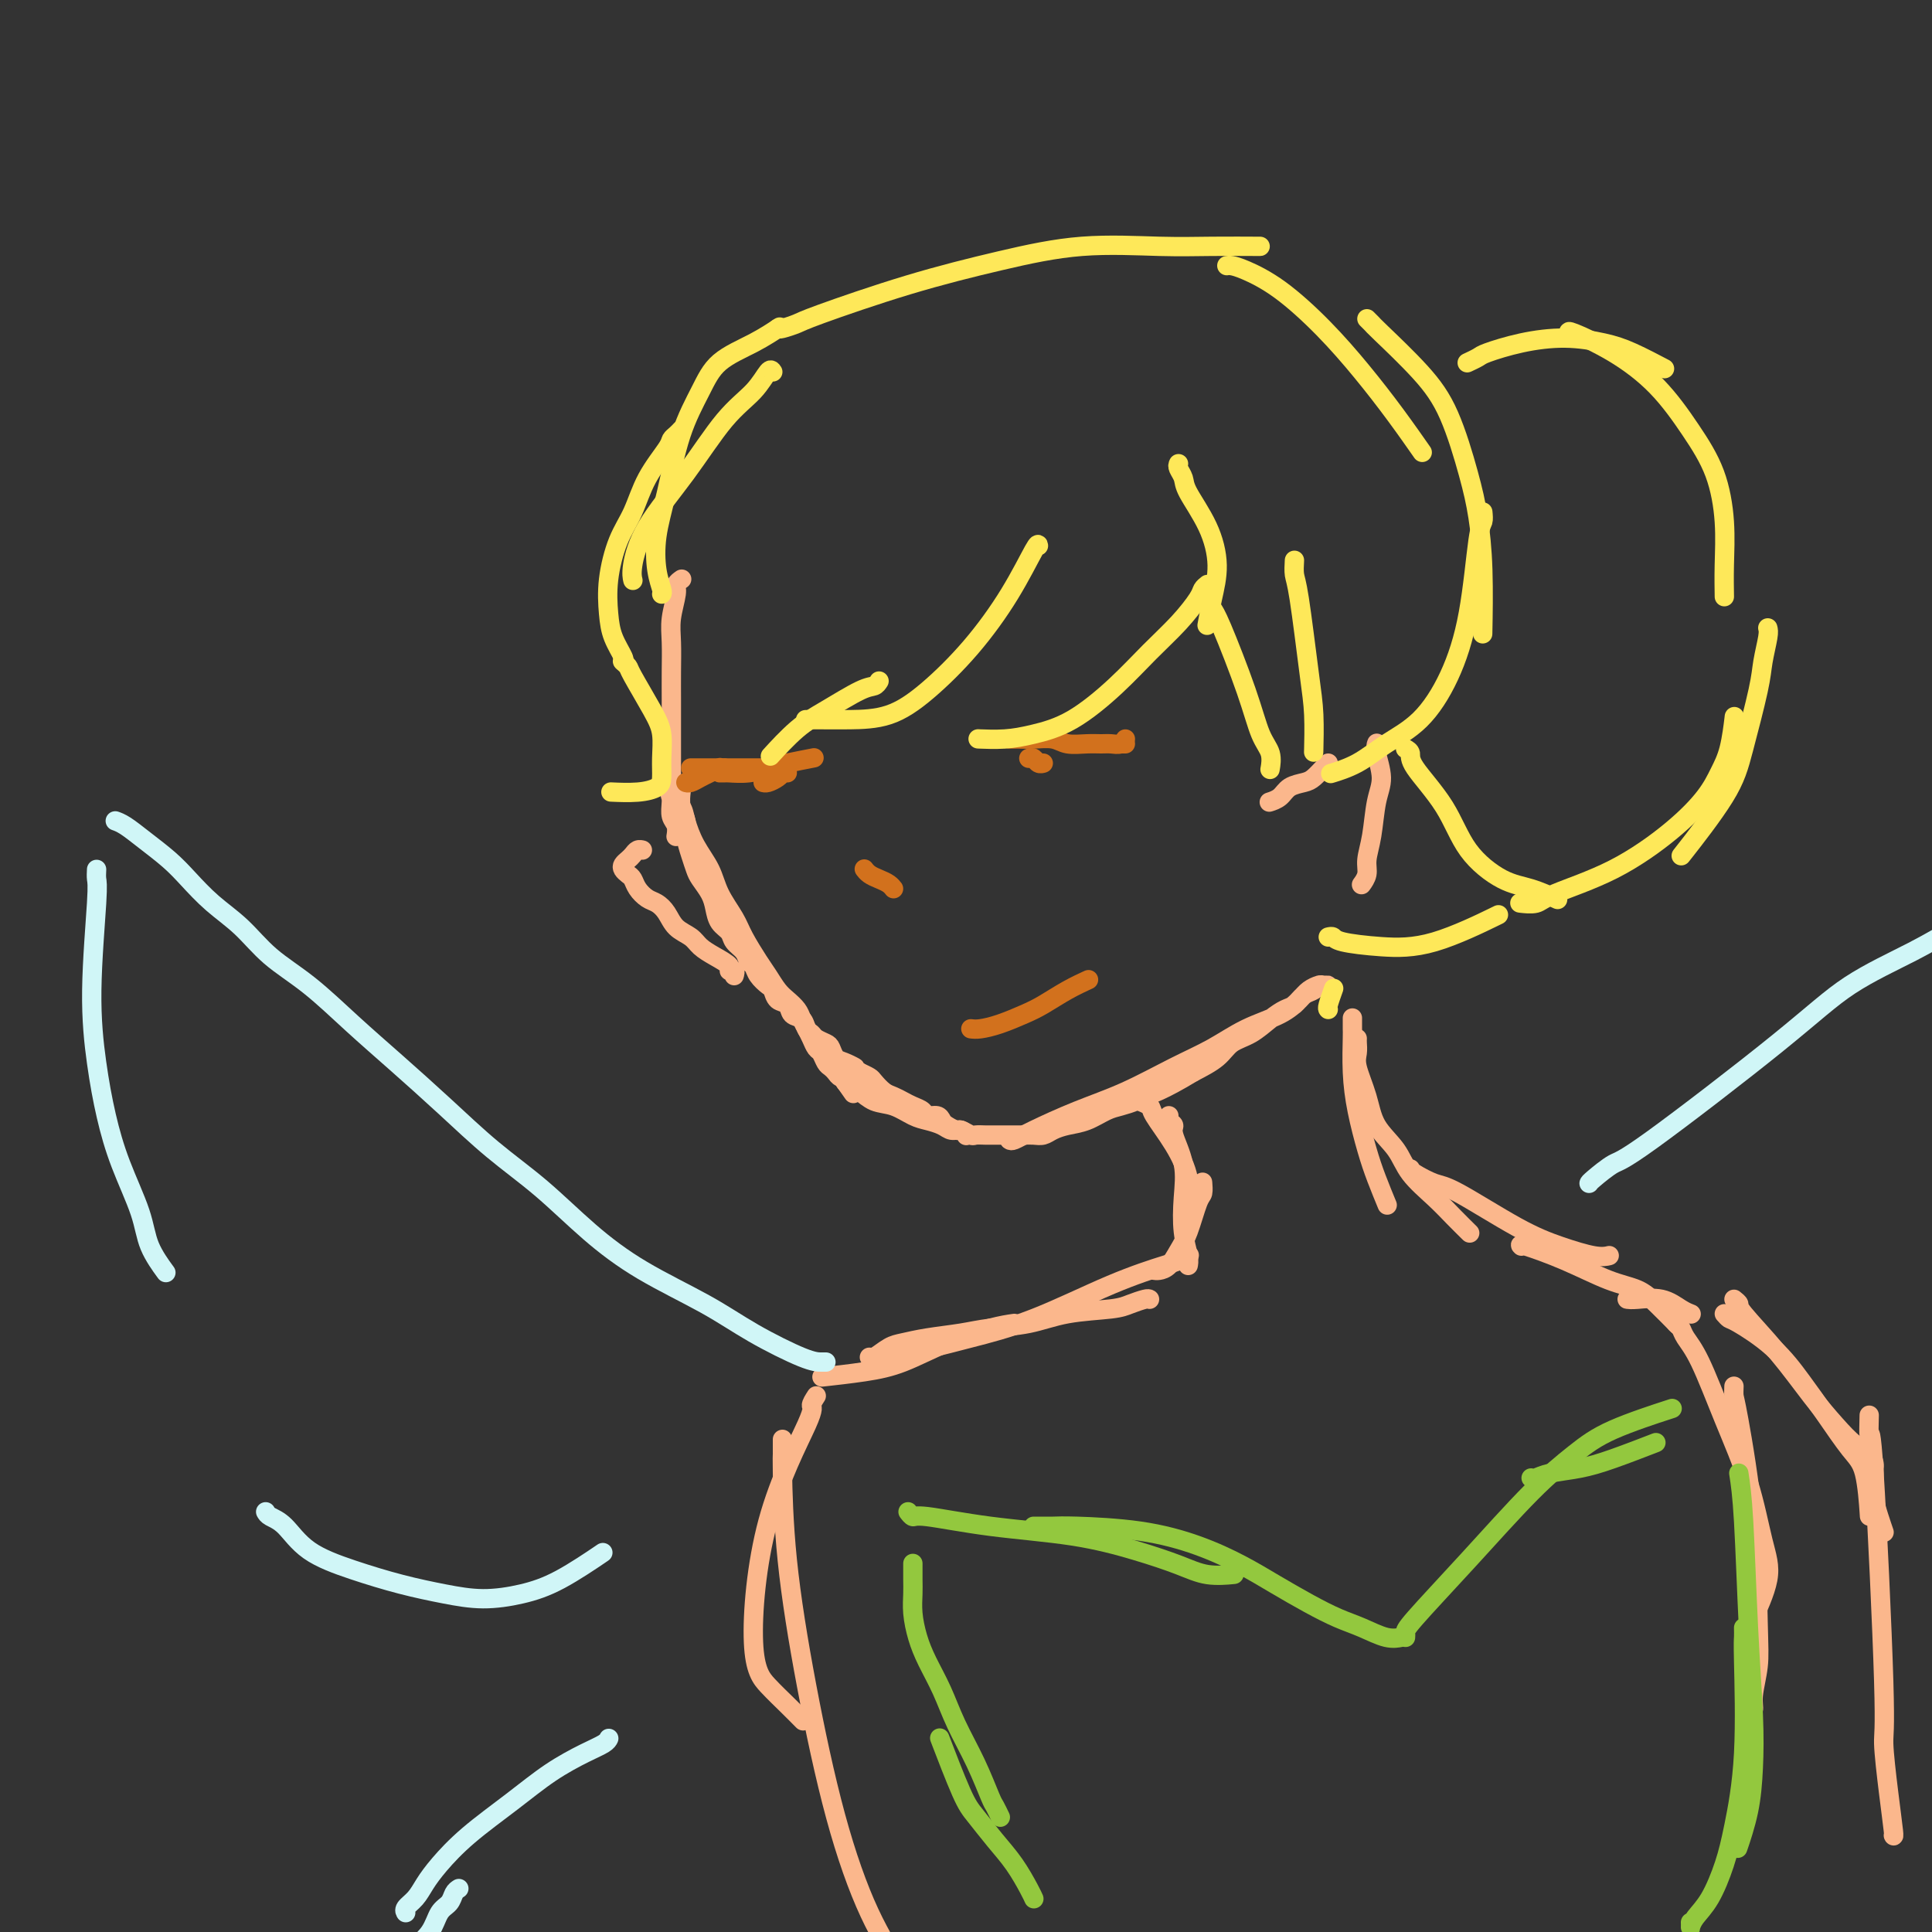 <svg viewBox='0 0 400 400' version='1.1' xmlns='http://www.w3.org/2000/svg' xmlns:xlink='http://www.w3.org/1999/xlink'><rect x="0" y="0" width="400" height="400" fill="#333333" stroke="none"/><g fill='none' stroke='#FBB78C' stroke-width='4' stroke-linecap='round' stroke-linejoin='round'><path d='M141,120c0.121,-0.085 0.243,-0.170 0,0c-0.243,0.170 -0.850,0.596 -1,1c-0.150,0.404 0.156,0.788 0,2c-0.156,1.212 -0.774,3.254 -1,5c-0.226,1.746 -0.061,3.196 0,5c0.061,1.804 0.016,3.963 0,6c-0.016,2.037 -0.004,3.952 0,6c0.004,2.048 0.000,4.229 0,6c-0.000,1.771 0.004,3.131 0,5c-0.004,1.869 -0.015,4.245 0,6c0.015,1.755 0.057,2.887 0,4c-0.057,1.113 -0.211,2.205 0,3c0.211,0.795 0.788,1.291 1,2c0.212,0.709 0.061,1.631 0,2c-0.061,0.369 -0.030,0.184 0,0'/><path d='M139,164c-0.207,0.255 -0.413,0.510 0,1c0.413,0.490 1.446,1.214 2,2c0.554,0.786 0.628,1.634 1,3c0.372,1.366 1.043,3.248 2,5c0.957,1.752 2.199,3.372 3,5c0.801,1.628 1.159,3.264 2,5c0.841,1.736 2.165,3.571 3,5c0.835,1.429 1.182,2.452 2,4c0.818,1.548 2.107,3.622 3,5c0.893,1.378 1.391,2.060 2,3c0.609,0.940 1.329,2.139 2,3c0.671,0.861 1.293,1.385 2,2c0.707,0.615 1.499,1.321 2,2c0.501,0.679 0.712,1.333 1,2c0.288,0.667 0.655,1.348 1,2c0.345,0.652 0.670,1.274 1,2c0.330,0.726 0.666,1.556 1,2c0.334,0.444 0.667,0.501 1,1c0.333,0.499 0.667,1.439 1,2c0.333,0.561 0.664,0.741 1,1c0.336,0.259 0.678,0.595 1,1c0.322,0.405 0.625,0.878 1,1c0.375,0.122 0.821,-0.108 1,0c0.179,0.108 0.089,0.554 0,1'/><path d='M175,224c3.267,4.667 0.933,1.333 0,0c-0.933,-1.333 -0.467,-0.667 0,0'/><path d='M175,224c-0.070,-0.098 -0.140,-0.196 0,0c0.140,0.196 0.491,0.686 1,1c0.509,0.314 1.175,0.451 2,1c0.825,0.549 1.810,1.509 3,2c1.190,0.491 2.584,0.514 4,1c1.416,0.486 2.855,1.436 4,2c1.145,0.564 1.995,0.743 3,1c1.005,0.257 2.164,0.591 3,1c0.836,0.409 1.348,0.894 2,1c0.652,0.106 1.443,-0.168 2,0c0.557,0.168 0.881,0.776 1,1c0.119,0.224 0.034,0.064 0,0c-0.034,-0.064 -0.017,-0.032 0,0'/><path d='M209,236c0.179,0.129 0.359,0.257 1,0c0.641,-0.257 1.744,-0.900 4,-2c2.256,-1.100 5.665,-2.658 9,-4c3.335,-1.342 6.597,-2.470 10,-4c3.403,-1.530 6.946,-3.463 10,-5c3.054,-1.537 5.619,-2.677 8,-4c2.381,-1.323 4.578,-2.827 7,-4c2.422,-1.173 5.068,-2.013 7,-3c1.932,-0.987 3.149,-2.121 4,-3c0.851,-0.879 1.334,-1.504 2,-2c0.666,-0.496 1.514,-0.865 2,-1c0.486,-0.135 0.610,-0.037 1,0c0.390,0.037 1.044,0.013 1,0c-0.044,-0.013 -0.788,-0.016 -1,0c-0.212,0.016 0.109,0.050 0,0c-0.109,-0.050 -0.647,-0.183 -1,0c-0.353,0.183 -0.519,0.681 -1,1c-0.481,0.319 -1.275,0.460 -2,1c-0.725,0.540 -1.380,1.481 -2,2c-0.620,0.519 -1.203,0.617 -2,1c-0.797,0.383 -1.807,1.050 -3,2c-1.193,0.950 -2.567,2.182 -4,3c-1.433,0.818 -2.924,1.220 -4,2c-1.076,0.780 -1.736,1.937 -3,3c-1.264,1.063 -3.132,2.031 -5,3'/><path d='M247,222c-6.360,3.870 -8.759,4.546 -10,5c-1.241,0.454 -1.322,0.685 -2,1c-0.678,0.315 -1.953,0.714 -3,1c-1.047,0.286 -1.866,0.459 -3,1c-1.134,0.541 -2.583,1.451 -4,2c-1.417,0.549 -2.802,0.735 -4,1c-1.198,0.265 -2.208,0.607 -3,1c-0.792,0.393 -1.367,0.837 -2,1c-0.633,0.163 -1.325,0.044 -2,0c-0.675,-0.044 -1.333,-0.012 -2,0c-0.667,0.012 -1.343,0.003 -2,0c-0.657,-0.003 -1.293,-0.001 -2,0c-0.707,0.001 -1.484,0.001 -2,0c-0.516,-0.001 -0.772,-0.004 -1,0c-0.228,0.004 -0.427,0.016 -1,0c-0.573,-0.016 -1.519,-0.060 -2,0c-0.481,0.060 -0.496,0.224 -1,0c-0.504,-0.224 -1.496,-0.834 -2,-1c-0.504,-0.166 -0.520,0.114 -1,0c-0.480,-0.114 -1.423,-0.622 -2,-1c-0.577,-0.378 -0.787,-0.626 -1,-1c-0.213,-0.374 -0.427,-0.874 -1,-1c-0.573,-0.126 -1.504,0.121 -2,0c-0.496,-0.121 -0.555,-0.609 -1,-1c-0.445,-0.391 -1.275,-0.686 -2,-1c-0.725,-0.314 -1.345,-0.647 -2,-1c-0.655,-0.353 -1.344,-0.724 -2,-1c-0.656,-0.276 -1.279,-0.455 -2,-1c-0.721,-0.545 -1.540,-1.454 -2,-2c-0.460,-0.546 -0.560,-0.727 -1,-1c-0.440,-0.273 -1.220,-0.636 -2,-1'/><path d='M178,222c-2.918,-1.876 -1.215,-1.066 -1,-1c0.215,0.066 -1.060,-0.612 -2,-1c-0.940,-0.388 -1.547,-0.485 -2,-1c-0.453,-0.515 -0.752,-1.446 -1,-2c-0.248,-0.554 -0.447,-0.730 -1,-1c-0.553,-0.270 -1.462,-0.635 -2,-1c-0.538,-0.365 -0.707,-0.732 -1,-1c-0.293,-0.268 -0.712,-0.438 -1,-1c-0.288,-0.562 -0.444,-1.517 -1,-2c-0.556,-0.483 -1.510,-0.496 -2,-1c-0.490,-0.504 -0.516,-1.500 -1,-2c-0.484,-0.500 -1.425,-0.505 -2,-1c-0.575,-0.495 -0.784,-1.480 -1,-2c-0.216,-0.520 -0.438,-0.576 -1,-1c-0.562,-0.424 -1.464,-1.216 -2,-2c-0.536,-0.784 -0.706,-1.561 -1,-2c-0.294,-0.439 -0.712,-0.539 -1,-1c-0.288,-0.461 -0.444,-1.281 -1,-2c-0.556,-0.719 -1.510,-1.336 -2,-2c-0.490,-0.664 -0.516,-1.375 -1,-2c-0.484,-0.625 -1.425,-1.164 -2,-2c-0.575,-0.836 -0.784,-1.969 -1,-3c-0.216,-1.031 -0.440,-1.959 -1,-3c-0.560,-1.041 -1.455,-2.193 -2,-3c-0.545,-0.807 -0.738,-1.268 -1,-2c-0.262,-0.732 -0.592,-1.734 -1,-3c-0.408,-1.266 -0.894,-2.795 -1,-4c-0.106,-1.205 0.167,-2.086 0,-3c-0.167,-0.914 -0.776,-1.861 -1,-3c-0.224,-1.139 -0.064,-2.468 0,-3c0.064,-0.532 0.032,-0.266 0,0'/></g>
<g fill='none' stroke='#D2711D' stroke-width='4' stroke-linecap='round' stroke-linejoin='round'><path d='M143,159c0.247,0.000 0.494,0.000 2,0c1.506,0.000 4.270,0.000 6,0c1.730,0.000 2.427,0.000 4,0c1.573,0.000 4.021,0.000 5,0c0.979,0.000 0.490,0.000 0,0'/><path d='M149,160c0.404,0.007 0.808,0.013 1,0c0.192,-0.013 0.171,-0.046 1,0c0.829,0.046 2.507,0.170 4,0c1.493,-0.170 2.802,-0.633 4,-1c1.198,-0.367 2.284,-0.637 4,-1c1.716,-0.363 4.062,-0.818 5,-1c0.938,-0.182 0.469,-0.091 0,0'/><path d='M150,159c-0.471,0.024 -0.942,0.049 -1,0c-0.058,-0.049 0.296,-0.171 0,0c-0.296,0.171 -1.242,0.634 -2,1c-0.758,0.366 -1.327,0.634 -2,1c-0.673,0.366 -1.450,0.829 -2,1c-0.550,0.171 -0.871,0.049 -1,0c-0.129,-0.049 -0.064,-0.024 0,0'/><path d='M163,160c-0.439,0.022 -0.878,0.044 -1,0c-0.122,-0.044 0.072,-0.156 0,0c-0.072,0.156 -0.411,0.578 -1,1c-0.589,0.422 -1.428,0.844 -2,1c-0.572,0.156 -0.878,0.044 -1,0c-0.122,-0.044 -0.061,-0.022 0,0'/><path d='M209,153c0.373,0.002 0.745,0.004 1,0c0.255,-0.004 0.392,-0.015 1,0c0.608,0.015 1.685,0.057 3,0c1.315,-0.057 2.866,-0.212 4,0c1.134,0.212 1.852,0.790 3,1c1.148,0.210 2.728,0.053 4,0c1.272,-0.053 2.236,-0.000 3,0c0.764,0.000 1.329,-0.051 2,0c0.671,0.051 1.450,0.206 2,0c0.550,-0.206 0.871,-0.773 1,-1c0.129,-0.227 0.064,-0.113 0,0'/><path d='M213,157c0.339,-0.113 0.679,-0.226 1,0c0.321,0.226 0.625,0.792 1,1c0.375,0.208 0.821,0.060 1,0c0.179,-0.060 0.089,-0.030 0,0'/><path d='M232,154c-0.111,0.000 -0.222,0.000 0,0c0.222,0.000 0.778,0.000 1,0c0.222,0.000 0.111,0.000 0,0'/><path d='M179,180c0.018,0.024 0.036,0.048 0,0c-0.036,-0.048 -0.125,-0.167 0,0c0.125,0.167 0.464,0.619 1,1c0.536,0.381 1.267,0.690 2,1c0.733,0.310 1.467,0.622 2,1c0.533,0.378 0.867,0.822 1,1c0.133,0.178 0.067,0.089 0,0'/><path d='M201,213c0.520,0.063 1.040,0.127 2,0c0.960,-0.127 2.359,-0.444 4,-1c1.641,-0.556 3.523,-1.351 5,-2c1.477,-0.649 2.551,-1.153 4,-2c1.449,-0.847 3.275,-2.036 5,-3c1.725,-0.964 3.350,-1.704 4,-2c0.650,-0.296 0.325,-0.148 0,0'/></g>
<g fill='none' stroke='#FBB78C' stroke-width='4' stroke-linecap='round' stroke-linejoin='round'><path d='M263,166c-0.187,0.060 -0.374,0.119 0,0c0.374,-0.119 1.308,-0.417 2,-1c0.692,-0.583 1.142,-1.452 2,-2c0.858,-0.548 2.125,-0.774 3,-1c0.875,-0.226 1.358,-0.452 2,-1c0.642,-0.548 1.442,-1.417 2,-2c0.558,-0.583 0.874,-0.881 1,-1c0.126,-0.119 0.063,-0.060 0,0'/><path d='M285,154c0.037,-0.103 0.074,-0.205 0,0c-0.074,0.205 -0.258,0.719 0,2c0.258,1.281 0.960,3.330 1,5c0.040,1.670 -0.581,2.963 -1,5c-0.419,2.037 -0.634,4.819 -1,7c-0.366,2.181 -0.882,3.760 -1,5c-0.118,1.240 0.160,2.142 0,3c-0.160,0.858 -0.760,1.674 -1,2c-0.240,0.326 -0.120,0.163 0,0'/><path d='M152,202c0.132,-0.440 0.264,-0.880 0,-1c-0.264,-0.120 -0.923,0.081 -1,0c-0.077,-0.081 0.429,-0.443 0,-1c-0.429,-0.557 -1.791,-1.307 -3,-2c-1.209,-0.693 -2.263,-1.327 -3,-2c-0.737,-0.673 -1.156,-1.384 -2,-2c-0.844,-0.616 -2.114,-1.138 -3,-2c-0.886,-0.862 -1.389,-2.066 -2,-3c-0.611,-0.934 -1.329,-1.598 -2,-2c-0.671,-0.402 -1.294,-0.541 -2,-1c-0.706,-0.459 -1.497,-1.236 -2,-2c-0.503,-0.764 -0.720,-1.514 -1,-2c-0.280,-0.486 -0.622,-0.707 -1,-1c-0.378,-0.293 -0.792,-0.657 -1,-1c-0.208,-0.343 -0.210,-0.666 0,-1c0.210,-0.334 0.631,-0.678 1,-1c0.369,-0.322 0.687,-0.622 1,-1c0.313,-0.378 0.623,-0.832 1,-1c0.377,-0.168 0.822,-0.048 1,0c0.178,0.048 0.089,0.024 0,0'/></g>
<g fill='none' stroke='#FEE859' stroke-width='4' stroke-linecap='round' stroke-linejoin='round'><path d='M160,77c-0.216,-0.341 -0.431,-0.681 -1,0c-0.569,0.681 -1.491,2.384 -3,4c-1.509,1.616 -3.606,3.144 -6,6c-2.394,2.856 -5.086,7.039 -8,11c-2.914,3.961 -6.049,7.701 -8,11c-1.951,3.299 -2.718,6.157 -3,8c-0.282,1.843 -0.081,2.669 0,3c0.081,0.331 0.040,0.165 0,0'/><path d='M141,89c-0.312,0.334 -0.625,0.668 -1,1c-0.375,0.332 -0.814,0.662 -1,1c-0.186,0.338 -0.120,0.685 -1,2c-0.880,1.315 -2.705,3.597 -4,6c-1.295,2.403 -2.058,4.928 -3,7c-0.942,2.072 -2.063,3.690 -3,6c-0.937,2.310 -1.691,5.313 -2,8c-0.309,2.687 -0.174,5.060 0,7c0.174,1.940 0.387,3.448 1,5c0.613,1.552 1.627,3.149 2,4c0.373,0.851 0.107,0.958 0,1c-0.107,0.042 -0.053,0.021 0,0'/><path d='M129,137c-0.111,-0.101 -0.222,-0.202 0,0c0.222,0.202 0.777,0.707 1,1c0.223,0.293 0.112,0.375 1,2c0.888,1.625 2.773,4.792 4,7c1.227,2.208 1.797,3.457 2,5c0.203,1.543 0.040,3.380 0,5c-0.040,1.620 0.045,3.022 0,4c-0.045,0.978 -0.218,1.530 -1,2c-0.782,0.470 -2.172,0.857 -4,1c-1.828,0.143 -4.094,0.041 -5,0c-0.906,-0.041 -0.453,-0.020 0,0'/><path d='M244,96c-0.111,0.244 -0.221,0.489 0,1c0.221,0.511 0.774,1.289 1,2c0.226,0.711 0.123,1.354 1,3c0.877,1.646 2.732,4.295 4,7c1.268,2.705 1.948,5.467 2,8c0.052,2.533 -0.524,4.836 -1,7c-0.476,2.164 -0.850,4.190 -1,5c-0.150,0.810 -0.075,0.405 0,0'/><path d='M250,121c-0.393,0.311 -0.786,0.621 -1,1c-0.214,0.379 -0.249,0.825 -1,2c-0.751,1.175 -2.219,3.078 -4,5c-1.781,1.922 -3.874,3.864 -6,6c-2.126,2.136 -4.283,4.467 -7,7c-2.717,2.533 -5.993,5.267 -9,7c-3.007,1.733 -5.744,2.465 -8,3c-2.256,0.535 -4.030,0.875 -6,1c-1.970,0.125 -4.134,0.036 -5,0c-0.866,-0.036 -0.433,-0.018 0,0'/><path d='M215,113c-0.040,-0.326 -0.079,-0.651 -1,1c-0.921,1.651 -2.723,5.280 -5,9c-2.277,3.720 -5.029,7.533 -8,11c-2.971,3.467 -6.163,6.589 -9,9c-2.837,2.411 -5.321,4.110 -8,5c-2.679,0.890 -5.553,0.971 -8,1c-2.447,0.029 -4.466,0.008 -6,0c-1.534,-0.008 -2.581,-0.002 -3,0c-0.419,0.002 -0.209,0.001 0,0'/><path d='M182,141c-0.257,0.409 -0.515,0.818 -1,1c-0.485,0.182 -1.199,0.137 -3,1c-1.801,0.863 -4.689,2.633 -7,4c-2.311,1.367 -4.045,2.329 -6,4c-1.955,1.671 -4.130,4.049 -5,5c-0.870,0.951 -0.435,0.476 0,0'/><path d='M250,124c0.328,0.721 0.656,1.441 1,2c0.344,0.559 0.705,0.956 2,4c1.295,3.044 3.524,8.736 5,13c1.476,4.264 2.200,7.102 3,9c0.800,1.898 1.677,2.857 2,4c0.323,1.143 0.092,2.469 0,3c-0.092,0.531 -0.046,0.265 0,0'/><path d='M268,116c-0.061,1.099 -0.121,2.197 0,3c0.121,0.803 0.425,1.309 1,5c0.575,3.691 1.422,10.567 2,15c0.578,4.433 0.886,6.424 1,9c0.114,2.576 0.032,5.736 0,7c-0.032,1.264 -0.016,0.632 0,0'/><path d='M137,123c0.102,-0.131 0.203,-0.261 0,-1c-0.203,-0.739 -0.711,-2.086 -1,-4c-0.289,-1.914 -0.359,-4.395 0,-7c0.359,-2.605 1.147,-5.333 2,-9c0.853,-3.667 1.770,-8.272 3,-12c1.230,-3.728 2.771,-6.579 4,-9c1.229,-2.421 2.144,-4.412 4,-6c1.856,-1.588 4.654,-2.774 7,-4c2.346,-1.226 4.242,-2.493 5,-3c0.758,-0.507 0.379,-0.253 0,0'/><path d='M161,68c0.122,0.092 0.244,0.184 1,0c0.756,-0.184 2.147,-0.645 3,-1c0.853,-0.355 1.169,-0.603 5,-2c3.831,-1.397 11.177,-3.944 18,-6c6.823,-2.056 13.122,-3.623 19,-5c5.878,-1.377 11.335,-2.565 17,-3c5.665,-0.435 11.539,-0.117 16,0c4.461,0.117 7.509,0.031 11,0c3.491,-0.031 7.426,-0.009 9,0c1.574,0.009 0.787,0.004 0,0'/><path d='M254,55c0.236,-0.041 0.473,-0.083 1,0c0.527,0.083 1.346,0.290 3,1c1.654,0.710 4.143,1.921 7,4c2.857,2.079 6.083,5.024 9,8c2.917,2.976 5.524,5.983 8,9c2.476,3.017 4.820,6.043 7,9c2.180,2.957 4.194,5.845 5,7c0.806,1.155 0.403,0.578 0,0'/><path d='M283,66c0.398,0.388 0.796,0.776 1,1c0.204,0.224 0.215,0.285 2,2c1.785,1.715 5.344,5.084 8,8c2.656,2.916 4.411,5.379 6,9c1.589,3.621 3.014,8.401 4,12c0.986,3.599 1.532,6.016 2,9c0.468,2.984 0.857,6.534 1,11c0.143,4.466 0.041,9.847 0,12c-0.041,2.153 -0.020,1.076 0,0'/><path d='M307,106c0.075,0.759 0.151,1.518 0,2c-0.151,0.482 -0.528,0.687 -1,4c-0.472,3.313 -1.041,9.734 -2,15c-0.959,5.266 -2.310,9.376 -4,13c-1.690,3.624 -3.718,6.761 -6,9c-2.282,2.239 -4.818,3.580 -7,5c-2.182,1.420 -4.011,2.921 -6,4c-1.989,1.079 -4.140,1.737 -5,2c-0.860,0.263 -0.430,0.132 0,0'/><path d='M304,75c-0.207,0.097 -0.414,0.193 0,0c0.414,-0.193 1.450,-0.676 2,-1c0.550,-0.324 0.616,-0.489 2,-1c1.384,-0.511 4.088,-1.369 7,-2c2.912,-0.631 6.032,-1.034 9,-1c2.968,0.034 5.785,0.504 8,1c2.215,0.496 3.827,1.018 6,2c2.173,0.982 4.907,2.423 6,3c1.093,0.577 0.547,0.288 0,0'/><path d='M325,69c-0.257,-0.299 -0.515,-0.598 1,0c1.515,0.598 4.802,2.092 8,4c3.198,1.908 6.307,4.230 9,7c2.693,2.770 4.970,5.986 7,9c2.030,3.014 3.812,5.824 5,9c1.188,3.176 1.782,6.717 2,10c0.218,3.283 0.059,6.307 0,9c-0.059,2.693 -0.017,5.055 0,6c0.017,0.945 0.008,0.472 0,0'/><path d='M291,155c0.463,0.265 0.927,0.529 1,1c0.073,0.471 -0.243,1.147 1,3c1.243,1.853 4.047,4.882 6,8c1.953,3.118 3.057,6.324 5,9c1.943,2.676 4.727,4.820 7,6c2.273,1.180 4.035,1.395 6,2c1.965,0.605 4.133,1.602 5,2c0.867,0.398 0.434,0.199 0,0'/><path d='M315,187c-0.293,-0.034 -0.587,-0.068 0,0c0.587,0.068 2.054,0.238 3,0c0.946,-0.238 1.369,-0.884 4,-2c2.631,-1.116 7.468,-2.700 12,-5c4.532,-2.300 8.759,-5.314 12,-8c3.241,-2.686 5.495,-5.043 7,-7c1.505,-1.957 2.259,-3.514 3,-5c0.741,-1.486 1.469,-2.900 2,-5c0.531,-2.100 0.866,-4.886 1,-6c0.134,-1.114 0.067,-0.557 0,0'/><path d='M366,130c0.103,0.379 0.206,0.758 0,2c-0.206,1.242 -0.722,3.347 -1,5c-0.278,1.653 -0.318,2.855 -1,6c-0.682,3.145 -2.008,8.235 -3,12c-0.992,3.765 -1.652,6.206 -4,10c-2.348,3.794 -6.385,8.941 -8,11c-1.615,2.059 -0.807,1.029 0,0'/><path d='M275,209c-0.111,-0.089 -0.222,-0.178 0,-1c0.222,-0.822 0.778,-2.378 1,-3c0.222,-0.622 0.111,-0.311 0,0'/><path d='M275,194c0.375,-0.085 0.750,-0.171 1,0c0.250,0.171 0.374,0.598 2,1c1.626,0.402 4.756,0.778 8,1c3.244,0.222 6.604,0.291 11,-1c4.396,-1.291 9.827,-3.940 12,-5c2.173,-1.060 1.086,-0.530 0,0'/></g>
<g fill='none' stroke='#FBB78C' stroke-width='4' stroke-linecap='round' stroke-linejoin='round'><path d='M236,228c-0.222,-0.089 -0.444,-0.178 0,0c0.444,0.178 1.555,0.623 2,1c0.445,0.377 0.224,0.687 1,2c0.776,1.313 2.548,3.630 4,6c1.452,2.370 2.583,4.792 3,7c0.417,2.208 0.119,4.202 0,5c-0.119,0.798 -0.060,0.399 0,0'/><path d='M242,231c-0.129,0.333 -0.259,0.666 0,1c0.259,0.334 0.905,0.668 1,1c0.095,0.332 -0.363,0.662 0,2c0.363,1.338 1.547,3.683 2,6c0.453,2.317 0.174,4.607 0,7c-0.174,2.393 -0.242,4.889 0,7c0.242,2.111 0.796,3.838 1,5c0.204,1.162 0.058,1.761 0,2c-0.058,0.239 -0.029,0.120 0,0'/><path d='M249,245c-0.018,-0.207 -0.035,-0.415 0,0c0.035,0.415 0.123,1.452 0,2c-0.123,0.548 -0.456,0.606 -1,2c-0.544,1.394 -1.298,4.125 -2,6c-0.702,1.875 -1.351,2.895 -2,4c-0.649,1.105 -1.298,2.296 -2,3c-0.702,0.704 -1.458,0.920 -2,1c-0.542,0.080 -0.869,0.023 -1,0c-0.131,-0.023 -0.065,-0.011 0,0'/><path d='M280,211c0.001,-0.209 0.002,-0.418 0,0c-0.002,0.418 -0.009,1.465 0,2c0.009,0.535 0.032,0.560 0,2c-0.032,1.440 -0.120,4.296 0,7c0.120,2.704 0.449,5.258 1,8c0.551,2.742 1.323,5.673 2,8c0.677,2.327 1.259,4.050 2,6c0.741,1.950 1.640,4.129 2,5c0.360,0.871 0.180,0.436 0,0'/><path d='M281,215c-0.014,0.249 -0.028,0.498 0,1c0.028,0.502 0.098,1.256 0,2c-0.098,0.744 -0.363,1.478 0,3c0.363,1.522 1.353,3.831 2,6c0.647,2.169 0.952,4.197 2,6c1.048,1.803 2.838,3.380 4,5c1.162,1.620 1.695,3.282 3,5c1.305,1.718 3.381,3.491 5,5c1.619,1.509 2.782,2.752 4,4c1.218,1.248 2.491,2.499 3,3c0.509,0.501 0.255,0.250 0,0'/><path d='M246,260c0.197,-0.102 0.393,-0.204 0,0c-0.393,0.204 -1.376,0.716 -2,1c-0.624,0.284 -0.889,0.342 -3,1c-2.111,0.658 -6.067,1.916 -11,4c-4.933,2.084 -10.843,4.993 -16,7c-5.157,2.007 -9.561,3.112 -13,4c-3.439,0.888 -5.911,1.557 -8,2c-2.089,0.443 -3.793,0.658 -6,1c-2.207,0.342 -4.916,0.812 -6,1c-1.084,0.188 -0.542,0.094 0,0'/><path d='M238,269c-0.145,-0.087 -0.289,-0.174 -1,0c-0.711,0.174 -1.988,0.610 -3,1c-1.012,0.390 -1.759,0.734 -4,1c-2.241,0.266 -5.978,0.452 -9,1c-3.022,0.548 -5.330,1.456 -8,2c-2.670,0.544 -5.701,0.722 -8,1c-2.299,0.278 -3.866,0.656 -6,1c-2.134,0.344 -4.835,0.652 -7,1c-2.165,0.348 -3.796,0.734 -5,1c-1.204,0.266 -1.983,0.411 -3,1c-1.017,0.589 -2.274,1.620 -3,2c-0.726,0.380 -0.922,0.109 -1,0c-0.078,-0.109 -0.039,-0.054 0,0'/><path d='M210,274c-1.319,0.190 -2.638,0.380 -5,1c-2.362,0.620 -5.765,1.669 -9,3c-3.235,1.331 -6.300,2.944 -9,4c-2.700,1.056 -5.035,1.553 -8,2c-2.965,0.447 -6.562,0.842 -8,1c-1.438,0.158 -0.719,0.079 0,0'/><path d='M292,242c0.040,0.207 0.080,0.415 1,1c0.920,0.585 2.721,1.548 4,2c1.279,0.452 2.035,0.394 5,2c2.965,1.606 8.140,4.875 12,7c3.860,2.125 6.406,3.106 9,4c2.594,0.894 5.237,1.702 7,2c1.763,0.298 2.647,0.085 3,0c0.353,-0.085 0.177,-0.043 0,0'/><path d='M315,258c-0.253,-0.230 -0.505,-0.461 1,0c1.505,0.461 4.768,1.613 8,3c3.232,1.387 6.432,3.010 9,4c2.568,0.990 4.503,1.348 6,2c1.497,0.652 2.557,1.599 4,3c1.443,1.401 3.269,3.258 4,4c0.731,0.742 0.365,0.371 0,0'/><path d='M347,274c0.369,0.273 0.738,0.545 1,1c0.262,0.455 0.416,1.092 1,2c0.584,0.908 1.599,2.086 3,5c1.401,2.914 3.187,7.563 5,12c1.813,4.437 3.651,8.661 5,13c1.349,4.339 2.207,8.792 3,12c0.793,3.208 1.521,5.171 1,8c-0.521,2.829 -2.292,6.522 -3,8c-0.708,1.478 -0.354,0.739 0,0'/><path d='M359,287c-0.030,0.762 -0.059,1.524 0,2c0.059,0.476 0.208,0.665 1,5c0.792,4.335 2.227,12.815 3,21c0.773,8.185 0.883,16.074 1,21c0.117,4.926 0.241,6.889 0,9c-0.241,2.111 -0.848,4.370 -1,6c-0.152,1.630 0.151,2.631 0,3c-0.151,0.369 -0.758,0.105 -1,0c-0.242,-0.105 -0.121,-0.053 0,0'/></g>
<g fill='none' stroke='#93C83E' stroke-width='4' stroke-linecap='round' stroke-linejoin='round'><path d='M214,393c0.047,0.106 0.094,0.212 0,0c-0.094,-0.212 -0.330,-0.741 -1,-2c-0.670,-1.259 -1.774,-3.246 -3,-5c-1.226,-1.754 -2.574,-3.274 -4,-5c-1.426,-1.726 -2.929,-3.659 -4,-5c-1.071,-1.341 -1.712,-2.092 -3,-5c-1.288,-2.908 -3.225,-7.974 -4,-10c-0.775,-2.026 -0.387,-1.013 0,0'/><path d='M207,376c0.100,0.209 0.200,0.417 0,0c-0.200,-0.417 -0.700,-1.460 -1,-2c-0.300,-0.540 -0.402,-0.576 -1,-2c-0.598,-1.424 -1.694,-4.235 -3,-7c-1.306,-2.765 -2.823,-5.485 -4,-8c-1.177,-2.515 -2.014,-4.827 -3,-7c-0.986,-2.173 -2.121,-4.209 -3,-6c-0.879,-1.791 -1.504,-3.339 -2,-5c-0.496,-1.661 -0.865,-3.437 -1,-5c-0.135,-1.563 -0.036,-2.914 0,-4c0.036,-1.086 0.010,-1.908 0,-3c-0.010,-1.092 -0.003,-2.455 0,-3c0.003,-0.545 0.001,-0.273 0,0'/><path d='M188,313c0.363,0.472 0.726,0.944 1,1c0.274,0.056 0.459,-0.305 3,0c2.541,0.305 7.437,1.277 13,2c5.563,0.723 11.793,1.199 17,2c5.207,0.801 9.393,1.927 13,3c3.607,1.073 6.637,2.092 9,3c2.363,0.908 4.059,1.706 6,2c1.941,0.294 4.126,0.084 5,0c0.874,-0.084 0.437,-0.042 0,0'/><path d='M214,316c0.151,-0.003 0.301,-0.007 1,0c0.699,0.007 1.945,0.024 3,0c1.055,-0.024 1.918,-0.090 5,0c3.082,0.090 8.385,0.334 13,1c4.615,0.666 8.544,1.754 12,3c3.456,1.246 6.439,2.651 9,4c2.561,1.349 4.698,2.642 7,4c2.302,1.358 4.768,2.781 7,4c2.232,1.219 4.231,2.236 6,3c1.769,0.764 3.309,1.277 5,2c1.691,0.723 3.532,1.656 5,2c1.468,0.344 2.562,0.098 3,0c0.438,-0.098 0.219,-0.049 0,0'/><path d='M291,339c0.018,-0.348 0.036,-0.697 0,-1c-0.036,-0.303 -0.128,-0.562 2,-3c2.128,-2.438 6.474,-7.057 11,-12c4.526,-4.943 9.232,-10.211 13,-14c3.768,-3.789 6.598,-6.098 9,-8c2.402,-1.902 4.378,-3.397 8,-5c3.622,-1.603 8.892,-3.315 11,-4c2.108,-0.685 1.054,-0.342 0,0'/><path d='M317,306c0.225,0.093 0.450,0.185 1,0c0.550,-0.185 1.424,-0.649 3,-1c1.576,-0.351 3.856,-0.589 6,-1c2.144,-0.411 4.154,-0.995 7,-2c2.846,-1.005 6.527,-2.430 8,-3c1.473,-0.570 0.736,-0.285 0,0'/><path d='M360,305c0.339,2.207 0.677,4.415 1,10c0.323,5.585 0.629,14.548 1,22c0.371,7.452 0.807,13.392 1,18c0.193,4.608 0.145,7.885 0,11c-0.145,3.115 -0.385,6.070 -1,9c-0.615,2.930 -1.604,5.837 -2,7c-0.396,1.163 -0.198,0.581 0,0'/><path d='M361,337c0.013,0.748 0.026,1.495 0,2c-0.026,0.505 -0.093,0.767 0,5c0.093,4.233 0.344,12.436 0,19c-0.344,6.564 -1.283,11.489 -2,15c-0.717,3.511 -1.211,5.607 -2,8c-0.789,2.393 -1.872,5.082 -3,7c-1.128,1.918 -2.302,3.064 -3,4c-0.698,0.936 -0.919,1.663 -1,2c-0.081,0.337 -0.022,0.283 0,0c0.022,-0.283 0.006,-0.795 0,-1c-0.006,-0.205 -0.003,-0.102 0,0'/></g>
<g fill='none' stroke='#FBB78C' stroke-width='4' stroke-linecap='round' stroke-linejoin='round'><path d='M337,269c-0.103,-0.014 -0.206,-0.028 0,0c0.206,0.028 0.721,0.099 2,0c1.279,-0.099 3.322,-0.367 5,0c1.678,0.367 2.990,1.368 4,2c1.010,0.632 1.717,0.895 2,1c0.283,0.105 0.141,0.053 0,0'/><path d='M357,272c0.368,0.416 0.736,0.832 1,1c0.264,0.168 0.423,0.089 2,1c1.577,0.911 4.573,2.811 7,5c2.427,2.189 4.286,4.665 6,7c1.714,2.335 3.282,4.529 5,7c1.718,2.471 3.584,5.219 5,7c1.416,1.781 2.381,2.595 3,5c0.619,2.405 0.891,6.401 1,8c0.109,1.599 0.054,0.799 0,0'/><path d='M387,293c-0.051,2.001 -0.102,4.002 0,4c0.102,-0.002 0.357,-2.007 1,8c0.643,10.007 1.675,32.026 2,43c0.325,10.974 -0.057,10.902 0,13c0.057,2.098 0.551,6.367 1,10c0.449,3.633 0.852,6.632 1,8c0.148,1.368 0.042,1.105 0,1c-0.042,-0.105 -0.021,-0.053 0,0'/><path d='M169,289c-0.523,0.814 -1.046,1.627 -1,2c0.046,0.373 0.662,0.304 -1,4c-1.662,3.696 -5.601,11.155 -8,20c-2.399,8.845 -3.259,19.074 -3,25c0.259,5.926 1.636,7.547 3,9c1.364,1.453 2.713,2.737 4,4c1.287,1.263 2.510,2.504 3,3c0.490,0.496 0.245,0.248 0,0'/><path d='M162,298c0.008,1.198 0.015,2.397 0,3c-0.015,0.603 -0.054,0.611 0,4c0.054,3.389 0.200,10.161 1,18c0.800,7.839 2.254,16.747 4,26c1.746,9.253 3.786,18.852 6,27c2.214,8.148 4.604,14.844 7,20c2.396,5.156 4.799,8.773 7,13c2.201,4.227 4.200,9.065 5,11c0.800,1.935 0.400,0.968 0,0'/><path d='M359,269c0.474,0.377 0.948,0.753 1,1c0.052,0.247 -0.317,0.363 1,2c1.317,1.637 4.321,4.794 7,8c2.679,3.206 5.033,6.459 7,9c1.967,2.541 3.546,4.368 5,6c1.454,1.632 2.782,3.067 4,4c1.218,0.933 2.326,1.364 3,2c0.674,0.636 0.913,1.479 1,2c0.087,0.521 0.023,0.722 0,1c-0.023,0.278 -0.003,0.633 0,1c0.003,0.367 -0.009,0.747 0,1c0.009,0.253 0.041,0.380 0,1c-0.041,0.620 -0.155,1.733 0,3c0.155,1.267 0.580,2.687 1,4c0.420,1.313 0.834,2.518 1,3c0.166,0.482 0.083,0.241 0,0'/></g>
<g fill='none' stroke='#D0F6F7' stroke-width='4' stroke-linecap='round' stroke-linejoin='round'><path d='M171,282c-0.215,-0.001 -0.430,-0.003 -1,0c-0.570,0.003 -1.495,0.010 -4,-1c-2.505,-1.010 -6.588,-3.037 -10,-5c-3.412,-1.963 -6.152,-3.862 -10,-6c-3.848,-2.138 -8.804,-4.515 -13,-7c-4.196,-2.485 -7.631,-5.078 -11,-8c-3.369,-2.922 -6.673,-6.172 -10,-9c-3.327,-2.828 -6.676,-5.235 -10,-8c-3.324,-2.765 -6.621,-5.889 -10,-9c-3.379,-3.111 -6.839,-6.207 -10,-9c-3.161,-2.793 -6.025,-5.281 -9,-8c-2.975,-2.719 -6.063,-5.669 -9,-8c-2.937,-2.331 -5.722,-4.044 -8,-6c-2.278,-1.956 -4.048,-4.154 -6,-6c-1.952,-1.846 -4.088,-3.338 -6,-5c-1.912,-1.662 -3.602,-3.493 -5,-5c-1.398,-1.507 -2.504,-2.691 -4,-4c-1.496,-1.309 -3.380,-2.743 -5,-4c-1.620,-1.257 -2.975,-2.339 -4,-3c-1.025,-0.661 -1.722,-0.903 -2,-1c-0.278,-0.097 -0.139,-0.048 0,0'/><path d='M20,180c-0.035,0.723 -0.071,1.446 0,2c0.071,0.554 0.247,0.941 0,5c-0.247,4.059 -0.918,11.792 -1,18c-0.082,6.208 0.424,10.893 1,15c0.576,4.107 1.223,7.637 2,11c0.777,3.363 1.683,6.559 3,10c1.317,3.441 3.044,7.129 4,10c0.956,2.871 1.142,4.927 2,7c0.858,2.073 2.388,4.164 3,5c0.612,0.836 0.306,0.418 0,0'/><path d='M55,313c0.179,0.321 0.358,0.642 1,1c0.642,0.358 1.747,0.754 3,2c1.253,1.246 2.653,3.343 5,5c2.347,1.657 5.640,2.873 9,4c3.360,1.127 6.785,2.166 10,3c3.215,0.834 6.218,1.462 9,2c2.782,0.538 5.342,0.984 8,1c2.658,0.016 5.413,-0.398 8,-1c2.587,-0.602 5.004,-1.393 8,-3c2.996,-1.607 6.570,-4.031 8,-5c1.430,-0.969 0.715,-0.485 0,0'/><path d='M126,360c0.036,-0.075 0.072,-0.151 0,0c-0.072,0.151 -0.250,0.527 -1,1c-0.750,0.473 -2.070,1.042 -4,2c-1.930,0.958 -4.471,2.304 -7,4c-2.529,1.696 -5.047,3.742 -8,6c-2.953,2.258 -6.340,4.727 -9,7c-2.660,2.273 -4.594,4.350 -6,6c-1.406,1.650 -2.286,2.873 -3,4c-0.714,1.127 -1.264,2.158 -2,3c-0.736,0.842 -1.660,1.496 -2,2c-0.340,0.504 -0.097,0.858 0,1c0.097,0.142 0.049,0.071 0,0'/><path d='M95,391c-0.360,0.231 -0.721,0.462 -1,1c-0.279,0.538 -0.478,1.385 -1,2c-0.522,0.615 -1.367,1.000 -2,2c-0.633,1.000 -1.055,2.615 -2,4c-0.945,1.385 -2.413,2.538 -3,3c-0.587,0.462 -0.294,0.231 0,0'/><path d='M329,245c0.027,-0.095 0.055,-0.190 1,-1c0.945,-0.810 2.809,-2.337 4,-3c1.191,-0.663 1.710,-0.464 8,-5c6.290,-4.536 18.349,-13.808 26,-20c7.651,-6.192 10.892,-9.303 15,-12c4.108,-2.697 9.083,-4.980 13,-7c3.917,-2.020 6.775,-3.775 9,-5c2.225,-1.225 3.817,-1.918 6,-3c2.183,-1.082 4.955,-2.552 7,-4c2.045,-1.448 3.361,-2.875 5,-4c1.639,-1.125 3.602,-1.947 5,-3c1.398,-1.053 2.231,-2.335 3,-3c0.769,-0.665 1.474,-0.712 2,-1c0.526,-0.288 0.873,-0.817 1,-1c0.127,-0.183 0.034,-0.022 0,0c-0.034,0.022 -0.009,-0.097 0,0c0.009,0.097 0.002,0.408 0,1c-0.002,0.592 -0.001,1.465 0,2c0.001,0.535 0.000,0.731 0,1c-0.000,0.269 -0.000,0.611 0,1c0.000,0.389 0.000,0.825 0,1c-0.000,0.175 -0.000,0.087 0,0'/></g>
</svg>
